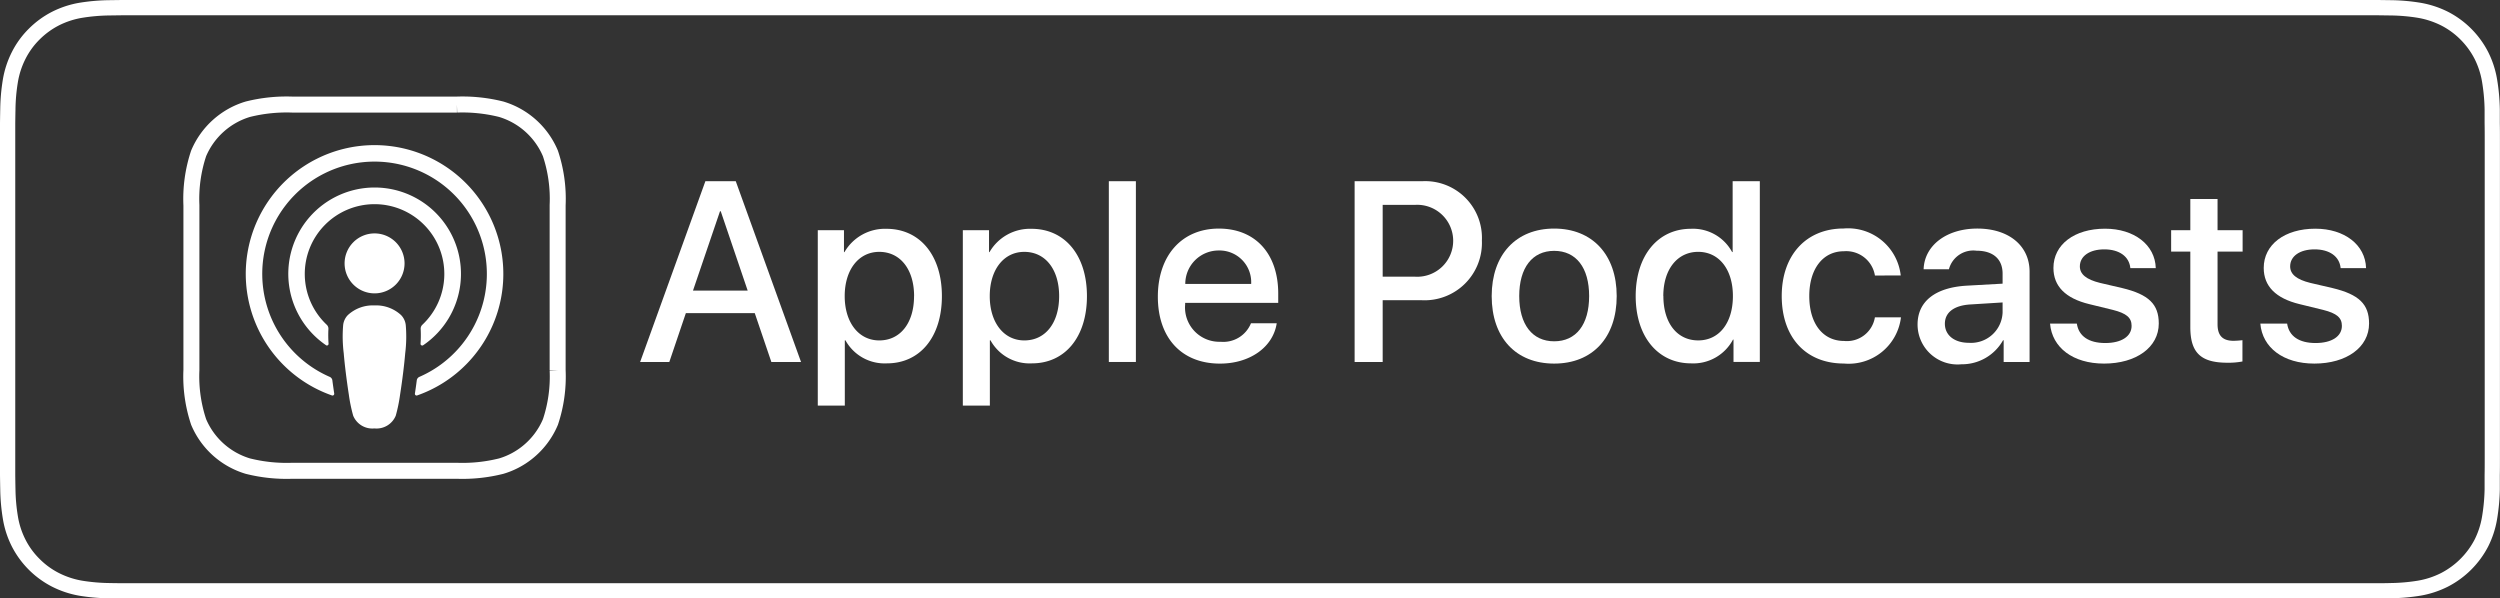 <svg id="Group_93" data-name="Group 93" xmlns="http://www.w3.org/2000/svg" width="156.365" height="37.433" viewBox="0 0 156.365 37.433">
  <rect x="0" y="0" width="156.365" height="37.433" fill="#333333" stroke="none"/>
  <g id="Group_89" data-name="Group 89" transform="translate(0 0)">
    <path id="Path_62" data-name="Path 62" d="M723.934,168.849l-139.949,0c-.294,0-.582,0-.872-.01a12.55,12.55,0,0,1-1.854-.163,6.065,6.065,0,0,1-1.711-.567,5.8,5.8,0,0,1-2.512-2.511,5.917,5.917,0,0,1-.561-1.714,12.386,12.386,0,0,1-.167-1.858c-.005-.2-.015-.877-.015-.877V139.111c0-.006.009-.672.015-.868a12.3,12.3,0,0,1,.164-1.855,5.991,5.991,0,0,1,.564-1.718,5.578,5.578,0,0,1,1.057-1.455,5.776,5.776,0,0,1,1.453-1.061,6.037,6.037,0,0,1,1.711-.564,12.581,12.581,0,0,1,1.858-.163l.864-.012H724.962l.877.012a12.344,12.344,0,0,1,1.849.163,6.139,6.139,0,0,1,1.722.566,5.8,5.8,0,0,1,2.509,2.514,5.987,5.987,0,0,1,.557,1.711,12.647,12.647,0,0,1,.171,1.863c0,.282,0,.575,0,.866.007.351.007.695.007,1.041v19.959c0,.35,0,.691-.007,1.036,0,.3,0,.588,0,.883a12.634,12.634,0,0,1-.17,1.847,5.968,5.968,0,0,1-.559,1.721,5.856,5.856,0,0,1-2.508,2.506,6.074,6.074,0,0,1-1.722.569,12.452,12.452,0,0,1-1.852.163c-.285.006-.581.01-.868.01Zm-146.687-7.708s.008.659.014.857a11.24,11.24,0,0,0,.152,1.717,4.95,4.95,0,0,0,.472,1.448,4.639,4.639,0,0,0,.881,1.209,4.694,4.694,0,0,0,1.214.885,5.119,5.119,0,0,0,1.447.478,11.539,11.539,0,0,0,1.71.148c.282.006.561.01.849.01l139.948,0,1.032,0c.28,0,.569,0,.845-.01a11.422,11.422,0,0,0,1.707-.148,5.083,5.083,0,0,0,1.459-.48,4.906,4.906,0,0,0,2.093-2.09,5.04,5.04,0,0,0,.468-1.454,11.8,11.8,0,0,0,.157-1.7c0-.28,0-.563,0-.87.007-.347.007-.682.007-1.025V140.153c0-.34,0-.677-.007-1.031,0-.3,0-.584,0-.853a11.7,11.7,0,0,0-.157-1.719,5.022,5.022,0,0,0-.466-1.444,4.84,4.84,0,0,0-.886-1.216,4.751,4.751,0,0,0-1.208-.882,5.214,5.214,0,0,0-1.457-.478,11.414,11.414,0,0,0-1.7-.147l-.865-.012H583.985l-.852.012a11.537,11.537,0,0,0-1.71.148,5.084,5.084,0,0,0-1.445.474,4.868,4.868,0,0,0-1.214.887,4.672,4.672,0,0,0-.879,1.212,5.028,5.028,0,0,0-.474,1.453,11.294,11.294,0,0,0-.15,1.714c-.005.195-.014.847-.014.847Z" transform="translate(-576.293 -131.416)" fill="#fff"/>
  </g>
  <g id="Group_92" data-name="Group 92" transform="translate(11.971 6.538)">
    <g id="Group_90" data-name="Group 90">
      <path id="Path_63" data-name="Path 63" d="M611.9,158.452a4.843,4.843,0,0,1-1.465,1.924,4.788,4.788,0,0,1-1.613.838,9.95,9.95,0,0,1-2.768.292H595.743a9.953,9.953,0,0,1-2.769-.292,4.848,4.848,0,0,1-3.078-2.761,8.988,8.988,0,0,1-.452-3.246h0V144.9h0a8.993,8.993,0,0,1,.452-3.247,4.855,4.855,0,0,1,3.078-2.761,9.991,9.991,0,0,1,2.769-.291h10.308a9.988,9.988,0,0,1,2.768.291,4.849,4.849,0,0,1,3.078,2.761,8.974,8.974,0,0,1,.453,3.247v10.308A8.97,8.97,0,0,1,611.9,158.452Z" transform="translate(-589.443 -138.598)" fill="none" stroke="#fff" stroke-miterlimit="10" stroke-width="1" fill-rule="evenodd"/>
      <path id="Path_64" data-name="Path 64" d="M611.9,158.452a4.843,4.843,0,0,1-1.465,1.924,4.788,4.788,0,0,1-1.613.838,9.95,9.95,0,0,1-2.768.292H595.743a9.953,9.953,0,0,1-2.769-.292,4.848,4.848,0,0,1-3.078-2.761,8.988,8.988,0,0,1-.452-3.246h0V144.9h0a8.993,8.993,0,0,1,.452-3.247,4.855,4.855,0,0,1,3.078-2.761,9.991,9.991,0,0,1,2.769-.291h10.308a9.988,9.988,0,0,1,2.768.291,4.849,4.849,0,0,1,3.078,2.761,8.974,8.974,0,0,1,.453,3.247v10.308A8.97,8.97,0,0,1,611.9,158.452Z" transform="translate(-589.443 -138.598)" fill="none" fill-rule="evenodd"/>
      <path id="Union_2" data-name="Union 2" d="M6.717,16.919a9.789,9.789,0,0,1-.27-1.308c-.147-.953-.261-1.89-.32-2.592a8.524,8.524,0,0,1-.038-1.733,1.051,1.051,0,0,1,.3-.66,2.3,2.3,0,0,1,1.66-.6,2.3,2.3,0,0,1,1.66.6,1.051,1.051,0,0,1,.3.66,8.456,8.456,0,0,1-.037,1.733c-.059.7-.173,1.639-.321,2.592a9.82,9.82,0,0,1-.269,1.308,1.3,1.3,0,0,1-1.337.8A1.294,1.294,0,0,1,6.717,16.919Zm3.862-1.381c.042-.274.081-.552.116-.824a.279.279,0,0,1,.163-.219,7.024,7.024,0,1,0-5.606,0,.279.279,0,0,1,.164.219c.035.272.075.55.116.824a.108.108,0,0,1-.143.118,8.055,8.055,0,1,1,5.331,0,.11.11,0,0,1-.036.006A.108.108,0,0,1,10.579,15.538ZM5.023,12.516a5.4,5.4,0,1,1,6.074,0,.106.106,0,0,1-.166-.093,7.73,7.73,0,0,0,.009-.921.335.335,0,0,1,.1-.262,4.364,4.364,0,1,0-5.971,0,.332.332,0,0,1,.1.261,7.566,7.566,0,0,0,.009.921.106.106,0,0,1-.106.112A.1.1,0,0,1,5.023,12.516ZM6.181,7.4A1.875,1.875,0,1,1,8.055,9.272,1.875,1.875,0,0,1,6.181,7.4Z" transform="translate(3.401 2.539)" fill="#fff"/>
    </g>
    <g id="Group_91" data-name="Group 91" transform="translate(28.067 4.796)">
      <path id="Path_69" data-name="Path 69" d="M627.443,152.116h-4.309l-1.035,3.056h-1.825l4.081-11.306h1.9l4.082,11.306h-1.856Zm-3.863-1.409H627l-1.684-4.961h-.047Z" transform="translate(-620.274 -143.866)" fill="#fff"/>
      <path id="Path_70" data-name="Path 70" d="M640.242,151.345c0,2.561-1.371,4.207-3.439,4.207a2.8,2.8,0,0,1-2.594-1.442h-.039v4.082h-1.691V147.222h1.638v1.371h.031a2.924,2.924,0,0,1,2.625-1.457C638.863,147.136,640.242,148.79,640.242,151.345Zm-1.739,0c0-1.669-.862-2.767-2.178-2.767-1.293,0-2.162,1.121-2.162,2.767s.869,2.772,2.162,2.772C637.641,154.117,638.5,153.028,638.5,151.345Z" transform="translate(-621.368 -144.159)" fill="#fff"/>
      <path id="Path_71" data-name="Path 71" d="M650.207,151.345c0,2.561-1.371,4.207-3.439,4.207a2.794,2.794,0,0,1-2.594-1.442h-.039v4.082h-1.691V147.222h1.638v1.371h.031a2.923,2.923,0,0,1,2.625-1.457C648.828,147.136,650.207,148.79,650.207,151.345Zm-1.739,0c0-1.669-.862-2.767-2.178-2.767-1.292,0-2.162,1.121-2.162,2.767s.87,2.772,2.162,2.772C647.606,154.117,648.468,153.028,648.468,151.345Z" transform="translate(-622.261 -144.159)" fill="#fff"/>
      <path id="Path_72" data-name="Path 72" d="M652.476,143.866h1.692v11.306h-1.692Z" transform="translate(-623.161 -143.866)" fill="#fff"/>
      <path id="Path_73" data-name="Path 73" d="M663.279,153.043c-.228,1.5-1.684,2.523-3.549,2.523-2.4,0-3.886-1.606-3.886-4.183s1.5-4.262,3.815-4.262c2.28,0,3.714,1.567,3.714,4.066v.579h-5.822v.1a2.147,2.147,0,0,0,2.218,2.334,1.865,1.865,0,0,0,1.9-1.159Zm-5.719-2.46h4.12a1.982,1.982,0,0,0-2.021-2.092A2.086,2.086,0,0,0,657.56,150.583Z" transform="translate(-623.463 -144.158)" fill="#fff"/>
      <path id="Path_74" data-name="Path 74" d="M673.6,143.866a3.548,3.548,0,0,1,3.722,3.714,3.586,3.586,0,0,1-3.776,3.729h-2.429v3.863h-1.755V143.866Zm-2.483,5.971h2.014a2.25,2.25,0,1,0,.007-4.491h-2.021Z" transform="translate(-624.674 -143.866)" fill="#fff"/>
      <path id="Path_75" data-name="Path 75" d="M678.78,151.343c0-2.594,1.527-4.223,3.909-4.223s3.91,1.63,3.91,4.223-1.513,4.222-3.91,4.222S678.78,153.943,678.78,151.343Zm6.095,0c0-1.78-.815-2.829-2.186-2.829s-2.187,1.058-2.187,2.829.816,2.828,2.187,2.828S684.875,153.128,684.875,151.343Z" transform="translate(-625.519 -144.158)" fill="#fff"/>
      <path id="Path_76" data-name="Path 76" d="M688.673,151.051c0-2.546,1.4-4.209,3.447-4.209a2.78,2.78,0,0,1,2.585,1.457h.032v-4.434h1.7v11.306h-1.646v-1.4h-.031a2.812,2.812,0,0,1-2.625,1.488C690.075,155.258,688.673,153.6,688.673,151.051Zm1.732,0c0,1.691.862,2.772,2.178,2.772s2.17-1.1,2.17-2.772-.869-2.767-2.17-2.767S690.4,149.375,690.4,151.051Z" transform="translate(-626.405 -143.866)" fill="#fff"/>
      <path id="Path_77" data-name="Path 77" d="M704.536,150.057a1.819,1.819,0,0,0-1.943-1.518c-1.3,0-2.163,1.089-2.163,2.8,0,1.754.87,2.811,2.178,2.811a1.774,1.774,0,0,0,1.927-1.48h1.63a3.294,3.294,0,0,1-3.572,2.891c-2.351,0-3.886-1.606-3.886-4.222,0-2.563,1.536-4.223,3.87-4.223a3.313,3.313,0,0,1,3.573,2.937Z" transform="translate(-627.305 -144.158)" fill="#fff"/>
      <path id="Path_78" data-name="Path 78" d="M708.039,153.121c0-1.441,1.1-2.311,3.062-2.429l2.256-.126v-.626c0-.917-.6-1.435-1.629-1.435A1.576,1.576,0,0,0,710,149.666h-1.582c.046-1.489,1.433-2.546,3.36-2.546,1.966,0,3.267,1.073,3.267,2.695v5.649h-1.621v-1.356h-.039a2.947,2.947,0,0,1-2.6,1.5A2.5,2.5,0,0,1,708.039,153.121Zm5.318-.745v-.635l-2.028.126c-1.011.063-1.582.5-1.582,1.206,0,.721.6,1.192,1.5,1.192A1.975,1.975,0,0,0,713.357,152.376Z" transform="translate(-628.141 -144.158)" fill="#fff"/>
      <path id="Path_79" data-name="Path 79" d="M720.58,147.129c1.826,0,3.134,1.01,3.174,2.467h-1.59c-.07-.728-.689-1.174-1.63-1.174-.917,0-1.528.421-1.528,1.065,0,.493.407.822,1.262,1.033l1.386.322c1.66.4,2.288,1.01,2.288,2.217,0,1.488-1.41,2.507-3.424,2.507-1.944,0-3.251-1-3.377-2.5h1.676c.118.791.752,1.214,1.779,1.214,1.01,0,1.646-.415,1.646-1.073,0-.509-.314-.783-1.175-1l-1.474-.36c-1.488-.361-2.24-1.121-2.24-2.264C717.353,148.123,718.661,147.129,720.58,147.129Z" transform="translate(-628.957 -144.159)" fill="#fff"/>
      <path id="Path_80" data-name="Path 80" d="M728.365,145.088v1.951h1.568v1.34h-1.568v4.544c0,.706.314,1.035,1,1.035a5.438,5.438,0,0,0,.557-.039v1.332a4.629,4.629,0,0,1-.94.078c-1.669,0-2.32-.627-2.32-2.226v-4.724h-1.2v-1.34h1.2v-1.951Z" transform="translate(-629.704 -143.976)" fill="#fff"/>
      <path id="Path_81" data-name="Path 81" d="M735.03,147.129c1.825,0,3.133,1.01,3.173,2.467h-1.59c-.07-.728-.689-1.174-1.63-1.174-.917,0-1.528.421-1.528,1.065,0,.493.407.822,1.262,1.033l1.386.322c1.661.4,2.288,1.01,2.288,2.217,0,1.488-1.41,2.507-3.424,2.507-1.943,0-3.251-1-3.377-2.5h1.676c.118.791.752,1.214,1.779,1.214,1.011,0,1.646-.415,1.646-1.073,0-.509-.314-.783-1.175-1l-1.473-.36c-1.489-.361-2.241-1.121-2.241-2.264C731.8,148.123,733.11,147.129,735.03,147.129Z" transform="translate(-630.253 -144.159)" fill="#fff"/>
    </g>
  </g>
</svg>
